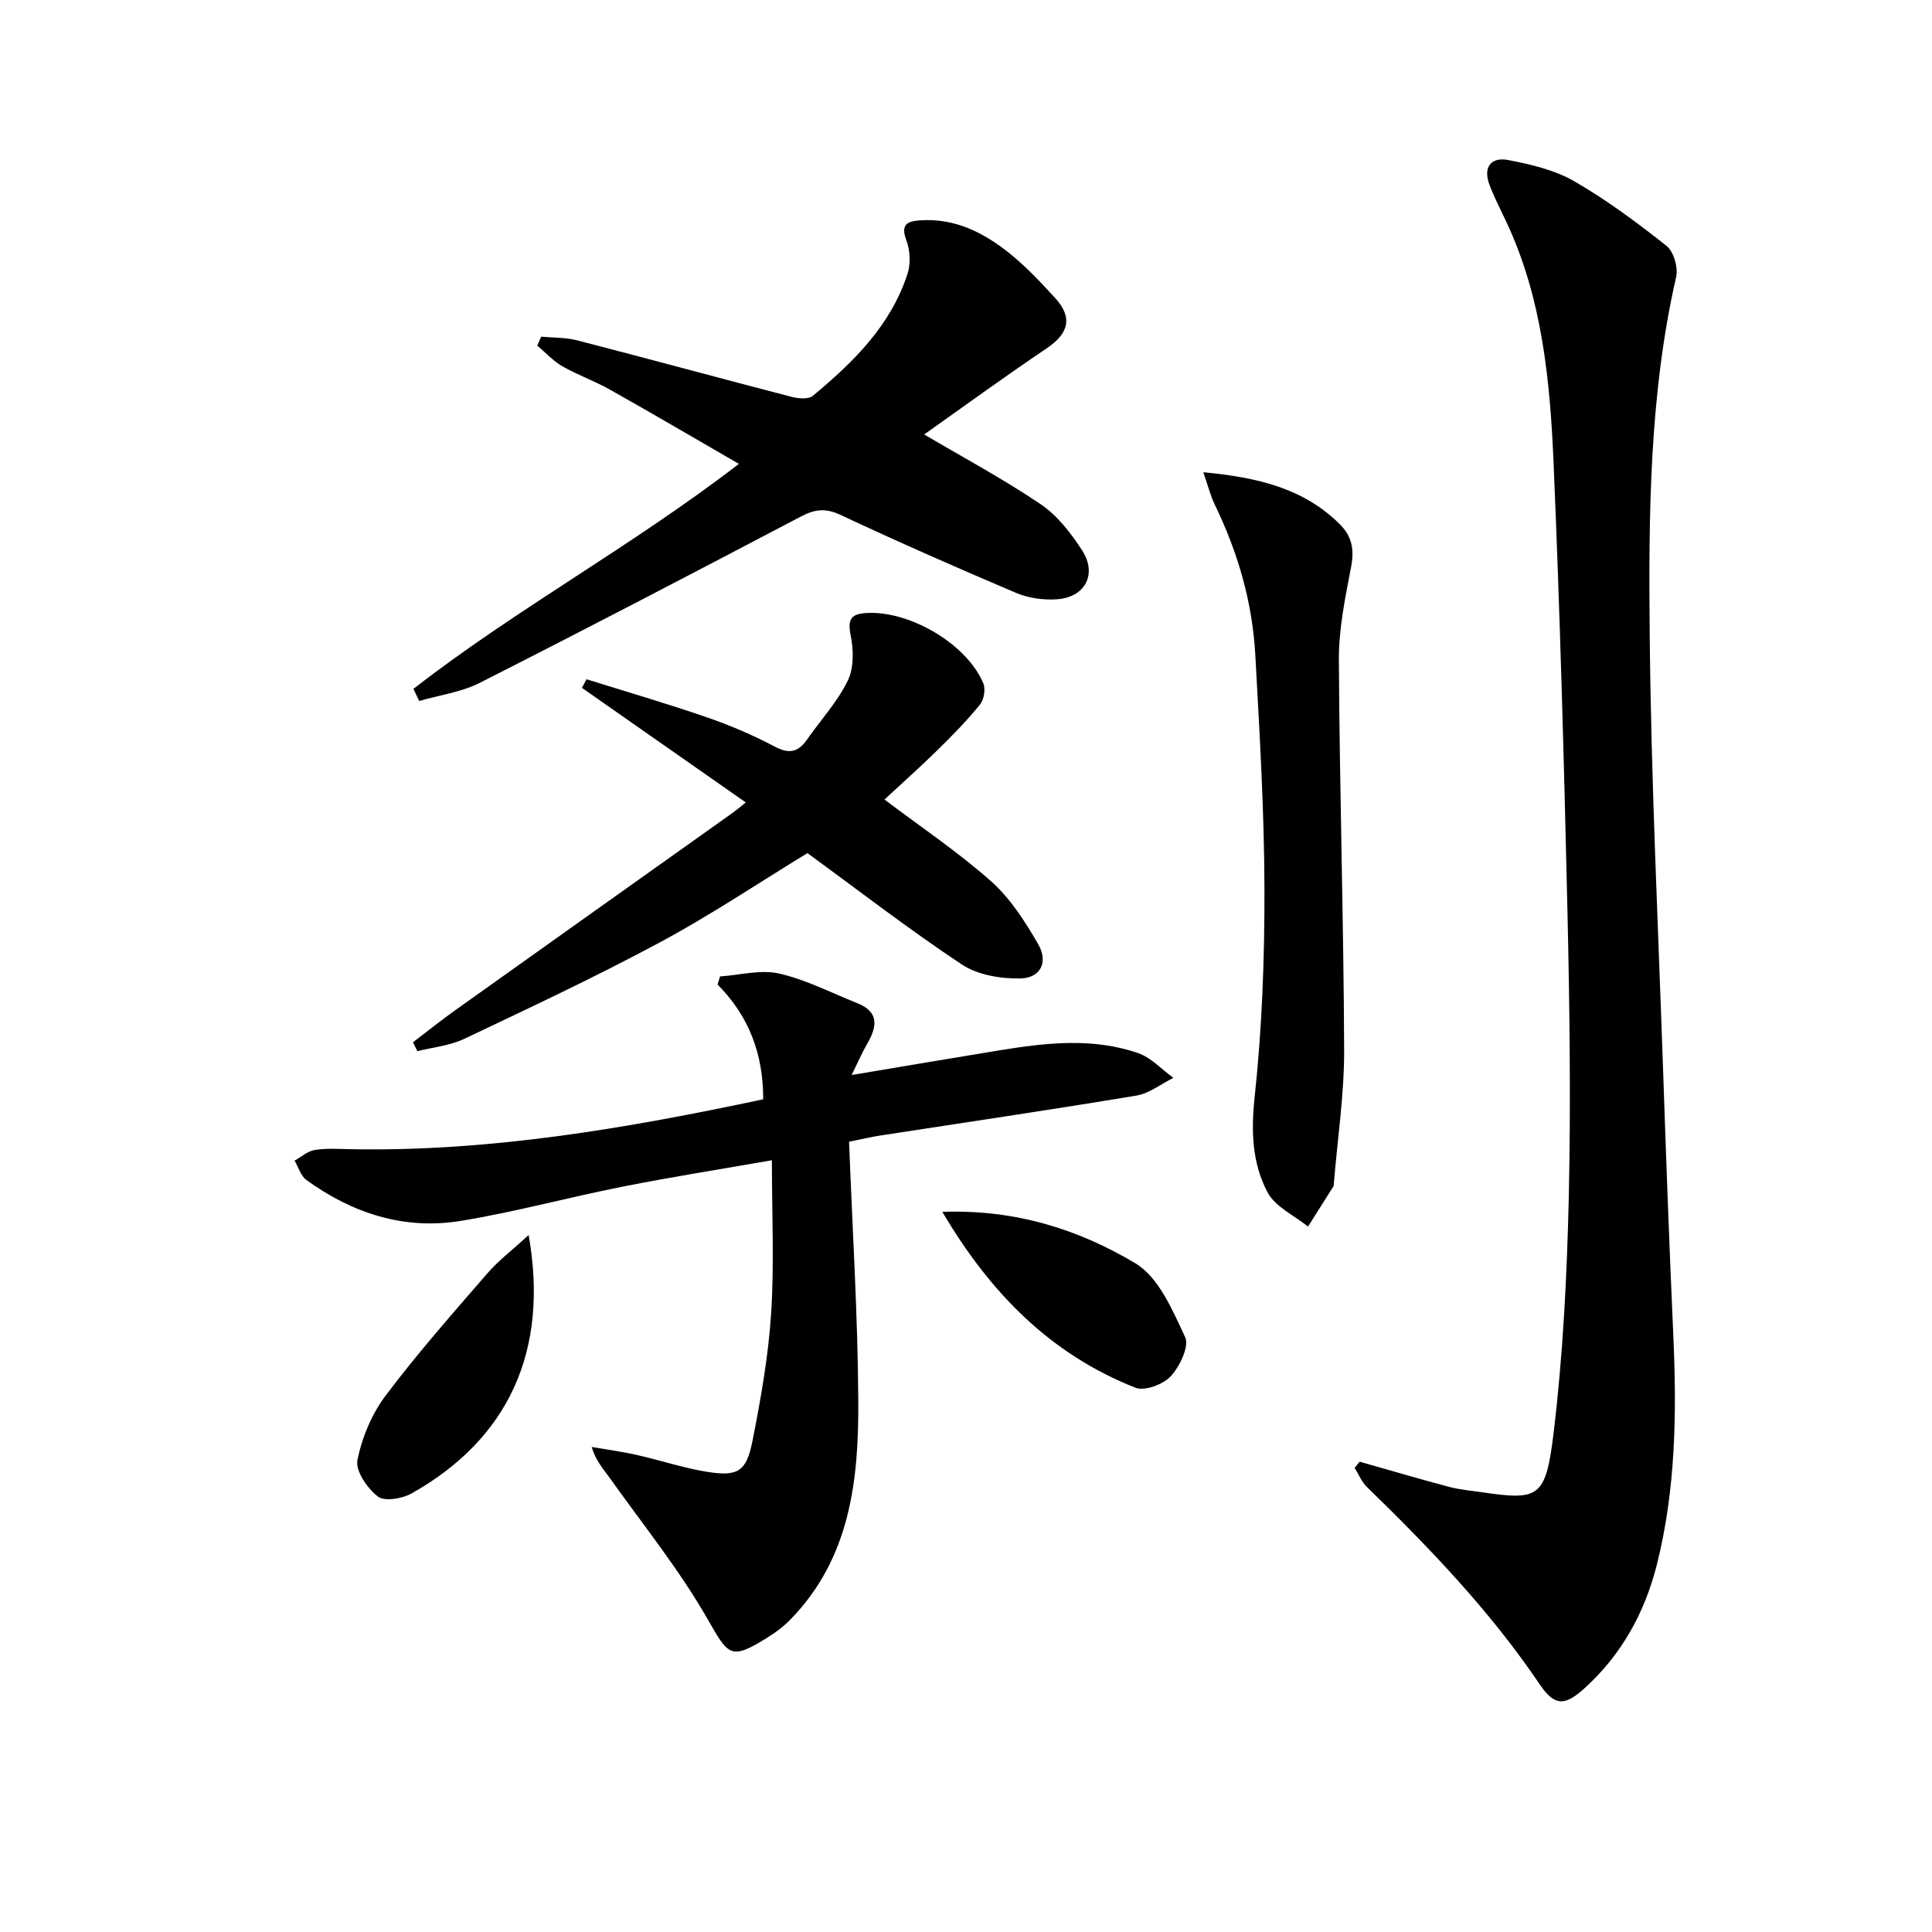<svg enable-background="new 0 0 400 400" viewBox="0 0 400 400" xmlns="http://www.w3.org/2000/svg"><path d="m281.5 302.63c6.16 1.74 12.3 3.56 18.48 5.2 2.23.59 4.57.8 6.87 1.13 11.76 1.7 13.19 1.21 14.82-12.41 1.94-16.14 2.76-32.47 3.13-48.73.44-19.65.17-39.33-.27-58.98-.71-30.94-1.55-61.89-2.87-92.81-.73-17.1-2.33-34.19-9.77-50.05-1.19-2.55-2.5-5.05-3.5-7.68-1.39-3.65.27-5.87 3.91-5.16 4.65.91 9.53 2.03 13.57 4.35 6.74 3.88 13.06 8.58 19.17 13.42 1.48 1.18 2.43 4.48 1.99 6.42-5.6 24.56-5.71 49.56-5.47 74.47.29 29.77 1.73 59.54 2.75 89.3.63 18.46 1.3 36.91 2.13 55.36.72 15.98.52 31.89-3.41 47.5-2.49 9.88-7.27 18.57-14.9 25.51-4.1 3.73-6.22 3.89-9.34-.73-10.23-15.15-22.77-28.22-35.8-40.89-1.09-1.06-1.69-2.61-2.52-3.94.35-.42.69-.85 1.03-1.28z"/><path d="m175.79 236.38c.69 18.19 1.81 35.93 1.91 53.66.1 16.44-1.68 32.66-14.12 45.33-1.38 1.41-3.02 2.63-4.7 3.68-7.68 4.77-8.05 3.73-12.43-3.92-5.91-10.31-13.49-19.67-20.4-29.4-1.22-1.72-2.68-3.26-3.55-6.15 3.1.54 6.23.95 9.29 1.64 4.85 1.09 9.61 2.69 14.5 3.49 6.44 1.05 8.24.01 9.5-6.36 1.73-8.76 3.3-17.62 3.87-26.51.66-10.26.15-20.6.15-31.62-10.53 1.84-20.76 3.45-30.9 5.46-11.22 2.22-22.3 5.26-33.57 7.1-11.68 1.9-22.39-1.58-31.91-8.48-1.17-.85-1.64-2.65-2.44-4.01 1.39-.77 2.71-1.97 4.18-2.2 2.44-.39 4.98-.21 7.47-.16 28.91.53 57.13-4.33 85.37-10.33.03-9.37-2.95-17.21-9.44-23.76.17-.56.34-1.12.51-1.68 4.09-.27 8.39-1.47 12.22-.6 5.57 1.26 10.81 4 16.18 6.13 4.6 1.83 4.11 4.87 2.07 8.4-1.1 1.89-1.96 3.92-3.23 6.48 10.96-1.83 20.84-3.52 30.73-5.13 9.57-1.55 19.21-2.65 28.6.6 2.69.93 4.87 3.37 7.28 5.12-2.54 1.26-4.97 3.22-7.65 3.67-17.67 2.94-35.4 5.55-53.11 8.28-1.6.24-3.19.63-6.38 1.27z"/><path d="m85.6 142.62c21.27-16.54 45.14-29.46 67.38-46.58-9.26-5.35-17.93-10.44-26.69-15.37-3.18-1.79-6.68-3.02-9.85-4.83-1.92-1.1-3.48-2.84-5.2-4.29.27-.62.55-1.23.82-1.85 2.49.24 5.07.15 7.46.77 14.77 3.82 29.5 7.83 44.27 11.67 1.42.37 3.57.59 4.5-.19 8.38-6.95 16.12-14.54 19.6-25.25.69-2.11.54-4.9-.25-6.99-1.25-3.31.31-3.91 2.83-4.09 7.28-.51 13.33 2.6 18.73 6.98 3.34 2.71 6.32 5.9 9.24 9.08 3.73 4.07 2.83 7.37-1.76 10.46-8.78 5.9-17.32 12.14-25.34 17.81 7.97 4.7 16.3 9.17 24.1 14.43 3.46 2.33 6.28 5.98 8.59 9.55 3.23 5 .6 9.82-5.39 10.16-2.72.15-5.73-.26-8.23-1.32-12.23-5.19-24.4-10.54-36.42-16.18-3.14-1.47-5.35-1.14-8.25.39-22.07 11.6-44.18 23.13-66.42 34.4-3.83 1.94-8.34 2.53-12.53 3.75-.39-.85-.79-1.68-1.19-2.51z"/><path d="m154.41 166.14c-11.63-8.14-22.78-15.94-33.93-23.73.32-.59.64-1.19.96-1.78 8.28 2.6 16.61 5.02 24.81 7.85 4.85 1.67 9.63 3.7 14.16 6.1 3 1.59 4.85 1.14 6.66-1.44 2.85-4.07 6.31-7.83 8.46-12.24 1.28-2.63 1.2-6.36.59-9.36-.73-3.56.27-4.5 3.54-4.64 8.9-.37 20.54 6.5 23.92 14.56.5 1.21.15 3.4-.69 4.42-2.7 3.32-5.72 6.41-8.78 9.41-3.64 3.57-7.46 6.96-10.99 10.24 7.74 5.85 15.34 10.94 22.11 16.96 3.98 3.55 7.04 8.35 9.74 13.04 2.12 3.68.44 6.98-3.75 7.05-4.05.07-8.81-.72-12.08-2.89-10.93-7.25-21.33-15.3-31.97-23.06-10.08 6.15-20 12.81-30.48 18.44-13.29 7.14-26.98 13.56-40.61 20.03-2.96 1.4-6.43 1.72-9.67 2.53-.3-.61-.61-1.23-.91-1.84 2.89-2.2 5.73-4.48 8.69-6.59 19.2-13.69 38.43-27.35 57.65-41.02.64-.46 1.26-1 2.57-2.04z"/><path d="m249.13 97.77c11.39 1.09 20.69 3.34 28.15 10.65 2.68 2.63 3.14 5.37 2.44 9.01-1.21 6.32-2.55 12.76-2.52 19.14.14 26.94.99 53.87 1.09 80.8.03 9.25-1.39 18.5-2.14 27.75-.01.17.01.36-.07.49-1.75 2.78-3.51 5.56-5.27 8.34-2.87-2.32-6.78-4.08-8.37-7.08-3.2-6.02-3.44-12.62-2.68-19.72 1.54-14.33 2.07-28.82 2.03-43.24-.04-16.1-1.01-32.21-1.89-48.3-.6-10.88-3.59-21.21-8.35-31.04-.91-1.83-1.4-3.86-2.42-6.8z"/><path d="m109.45 255.7c4.26 24.04-4.22 42.23-24.23 53.5-1.94 1.09-5.58 1.71-6.97.65-2.18-1.68-4.69-5.29-4.25-7.52.93-4.69 2.96-9.56 5.84-13.39 6.59-8.76 13.87-17 21.05-25.29 2.31-2.67 5.19-4.85 8.56-7.95z"/><path d="m195.1 250.9c15.2-.54 28.26 3.67 39.95 10.64 4.84 2.89 7.72 9.72 10.32 15.3.89 1.91-1.11 6.07-2.98 8.1-1.56 1.69-5.4 3.13-7.32 2.37-17.52-6.92-30.03-19.54-39.97-36.41z"/></svg>

